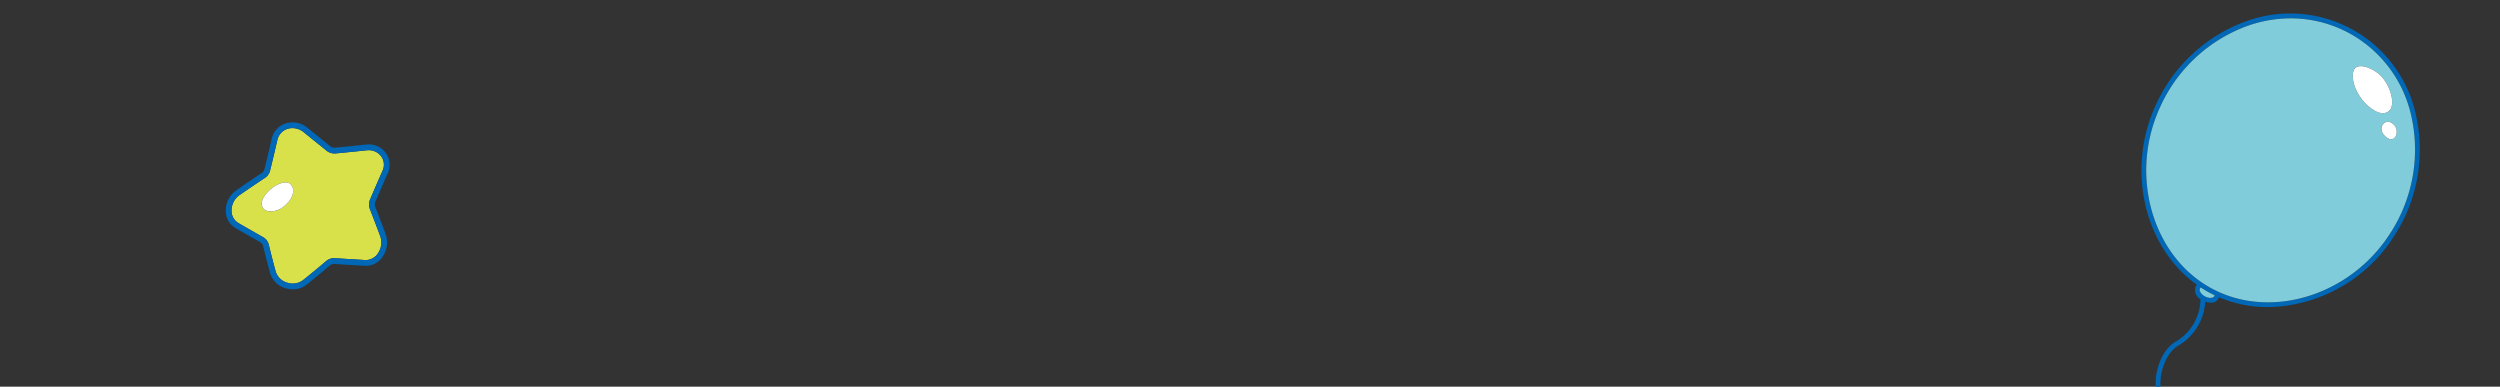 <svg xmlns="http://www.w3.org/2000/svg" xmlns:xlink="http://www.w3.org/1999/xlink" width="375" height="58" viewBox="0 0 375 58">
  <rect x="0" y="0" width="375" height="58" fill="#333333" stroke="none"/>
  <defs>
    <clipPath id="clip-path">
      <rect id="長方形_4054" data-name="長方形 4054" width="375" height="58" transform="translate(-21582 4716)" fill="none" stroke="#707070" stroke-width="1"/>
    </clipPath>
    <clipPath id="clip-path-2">
      <rect id="長方形_3218" data-name="長方形 3218" width="41.769" height="56.231" fill="none"/>
    </clipPath>
    <clipPath id="clip-path-3">
      <rect id="長方形_3037" data-name="長方形 3037" width="24.581" height="25.052" fill="none"/>
    </clipPath>
  </defs>
  <g id="top_stamprally_icons_sp" transform="translate(21582 -4716)" clip-path="url(#clip-path)">
    <g id="グループ_19434" data-name="グループ 19434" transform="translate(-21260.779 4718.042)">
      <g id="グループ_16778" data-name="グループ 16778" clip-path="url(#clip-path-2)">
        <path id="パス_15369" data-name="パス 15369" d="M2.137,55.894a.358.358,0,0,0,.357.337h.022a.358.358,0,0,0,.336-.379c-.127-2.12.827-4.957,2.646-6.036a8.169,8.169,0,0,0,4.062-6.61,2.35,2.35,0,0,0,.779.145,1.177,1.177,0,0,0,1.285-.81,18.607,18.607,0,0,0,7.343,1.482,22.9,22.9,0,0,0,19.08-10.888,23.736,23.736,0,0,0,2.961-18.614A19.288,19.288,0,0,0,15.765,1.128,23.737,23.737,0,0,0,2.013,14.017C-2.3,23.707.554,35.129,8.3,40.672a1.469,1.469,0,0,0-.169.243h0a1.574,1.574,0,0,0,.712,1.916A7.415,7.415,0,0,1,5.133,49.2C3,50.463,2,53.592,2.137,55.894m7.389-13.48c-.632-.336-.907-.883-.758-1.165a.975.975,0,0,1,.129-.172c.454.3.919.58,1.4.837.22.117.445.221.669.327a.842.842,0,0,1-.054.147c-.149.282-.757.361-1.389.025M37.44,32.756c-5.87,9.429-17.893,13.254-26.8,8.527S-1.848,24.454,2.667,14.308A23.018,23.018,0,0,1,16,1.8,19.566,19.566,0,0,1,22.385.716a18.347,18.347,0,0,1,8.634,2.148,18.706,18.706,0,0,1,9.3,11.843A23.019,23.019,0,0,1,37.44,32.756" transform="translate(0 0)" fill="#0068b6"/>
        <path id="パス_15370" data-name="パス 15370" d="M26.55,122.53c-.632-.336-.907-.883-.758-1.164a.948.948,0,0,1,.129-.172c.454.3.919.58,1.4.837.22.117.445.221.669.327a.842.842,0,0,1-.054.147c-.149.282-.757.361-1.389.025" transform="translate(-17.023 -80.115)" fill="#80ccda"/>
        <path id="パス_15371" data-name="パス 15371" d="M38.83,34.153A23.017,23.017,0,0,0,41.708,16.1a18.7,18.7,0,0,0-9.3-11.843,18.349,18.349,0,0,0-8.634-2.148A19.575,19.575,0,0,0,17.389,3.2,23.018,23.018,0,0,0,4.058,15.7C-.458,25.852,3.116,37.953,12.026,42.68s20.934.9,26.8-8.527m-.346-18.121c-1.143.911-3.009-.453-4.012-1.751s-1.678-3.081-1.253-4.35c.435-1.291,2.831-.476,4.08.795,1.4,1.417,2.335,4.389,1.185,5.307m-.443,3.849c-1.459-1.221-.177-2.991,1.1-1.935,1.115.93.351,3.166-1.1,1.935" transform="translate(-1.39 -1.397)" fill="#80ccda"/>
        <path id="パス_15372" data-name="パス 15372" d="M94.9,28.257c-1.014-1.31-1.678-3.081-1.253-4.35.436-1.291,2.831-.476,4.08.795,1.4,1.417,2.335,4.389,1.185,5.307s-3.009-.453-4.012-1.751" transform="translate(-61.821 -15.372)" fill="#fff"/>
        <path id="パス_15373" data-name="パス 15373" d="M106.865,50.133c-1.459-1.221-.177-2.991,1.1-1.935,1.115.93.351,3.166-1.1,1.935" transform="translate(-70.215 -31.648)" fill="#fff"/>
      </g>
    </g>
    <g id="グループ_19435" data-name="グループ 19435" transform="translate(-21548.135 4734.347)">
      <g id="グループ_16443" data-name="グループ 16443" clip-path="url(#clip-path-3)">
        <path id="パス_14376" data-name="パス 14376" d="M24.393,18.253q-.755-2.015-1.534-4.016a1.842,1.842,0,0,1,.019-1.381c.616-1.451,1.24-2.895,1.871-4.315a2.145,2.145,0,0,0-.188-2.187,2.333,2.333,0,0,0-2.171-.91c-1.548.165-3.1.319-4.65.469a1.921,1.921,0,0,1-1.383-.418l-.133-.108q-1.636-1.32-3.277-2.651a2.712,2.712,0,0,0-1.7-.623,2.412,2.412,0,0,0-.794.133A2.271,2.271,0,0,0,8.975,3.939v0C8.631,5.435,8.269,6.95,7.9,8.472A1.849,1.849,0,0,1,7.119,9.58c-1.252.831-2.536,1.7-3.816,2.585A2.822,2.822,0,0,0,2.115,14.58a2.115,2.115,0,0,0,1.046,1.788c1.205.7,2.441,1.4,3.7,2.114A1.774,1.774,0,0,1,7.7,19.61c.351,1.446.689,2.761,1.035,4.019a2.505,2.505,0,0,0,1.685,1.656,2.567,2.567,0,0,0,2.4-.355c1.117-.89,2.287-1.853,3.474-2.861a1.8,1.8,0,0,1,1.3-.443l.547.033c1.338.083,2.658.166,3.952.241a2.2,2.2,0,0,0,1.924-.917,2.924,2.924,0,0,0,.379-2.73M9.653,14.1c-.662.478-2.235.828-2.791.06-.538-.743-.123-1.776,1.049-2.827.868-.778,2.454-1.522,3.112-.741s.4,2.226-1.37,3.508" transform="translate(-1.245 -1.245)" fill="#d9e14a"/>
        <path id="パス_14377" data-name="パス 14377" d="M24.3,7.648A3.031,3.031,0,0,0,24.019,4.6a3.192,3.192,0,0,0-2.965-1.264c-1.547.164-3.1.319-4.643.469a1.064,1.064,0,0,1-.755-.231l-.133-.107Q13.888,2.148,12.248.816A3.466,3.466,0,0,0,8.923.182,3.123,3.123,0,0,0,6.885,2.5c-.343,1.49-.7,3-1.076,4.518a1.008,1.008,0,0,1-.413.592c-1.257.834-2.545,1.706-3.833,2.6A3.7,3.7,0,0,0,0,13.376a2.965,2.965,0,0,0,1.48,2.5c1.206.7,2.444,1.4,3.7,2.117a.906.906,0,0,1,.426.578c.353,1.454.693,2.777,1.042,4.045a3.368,3.368,0,0,0,2.251,2.248,3.731,3.731,0,0,0,1.166.189,3.285,3.285,0,0,0,2.042-.687c1.126-.9,2.3-1.866,3.5-2.88a.99.99,0,0,1,.682-.239l.546.034c1.338.083,2.66.165,3.952.241a3.038,3.038,0,0,0,2.671-1.263,3.8,3.8,0,0,0,.5-3.551q-.758-2.027-1.539-4.03a.962.962,0,0,1,.008-.726c.615-1.447,1.237-2.887,1.865-4.3M20.846,20.655c-1.294-.076-2.614-.158-3.952-.241l-.547-.033a1.793,1.793,0,0,0-1.3.443c-1.188,1.008-2.357,1.971-3.474,2.861a2.568,2.568,0,0,1-2.4.354,2.505,2.505,0,0,1-1.685-1.656c-.346-1.258-.684-2.573-1.035-4.019a1.774,1.774,0,0,0-.841-1.128c-1.256-.712-2.492-1.416-3.7-2.114A2.116,2.116,0,0,1,.871,13.335,2.821,2.821,0,0,1,2.059,10.92c1.281-.884,2.564-1.754,3.816-2.585a1.852,1.852,0,0,0,.777-1.108c.373-1.522.735-3.037,1.079-4.531v0A2.272,2.272,0,0,1,9.208,1,2.412,2.412,0,0,1,10,.868a2.712,2.712,0,0,1,1.7.623q1.637,1.333,3.277,2.651l.134.108a1.924,1.924,0,0,0,1.383.418c1.548-.151,3.1-.305,4.65-.47a2.333,2.333,0,0,1,2.171.91A2.145,2.145,0,0,1,23.5,7.3c-.63,1.421-1.254,2.865-1.871,4.315a1.844,1.844,0,0,0-.019,1.382q.78,2,1.534,4.015a2.924,2.924,0,0,1-.379,2.731,2.2,2.2,0,0,1-1.924.917" transform="translate(0 0)" fill="#0068b6"/>
        <path id="パス_14378" data-name="パス 14378" d="M14.394,23.013c-1.172,1.051-1.588,2.084-1.049,2.827.556.768,2.129.418,2.791-.06,1.775-1.283,2.029-2.728,1.37-3.508s-2.244-.037-3.112.741" transform="translate(-7.727 -12.93)" fill="#fff"/>
      </g>
    </g>
  </g>
</svg>

